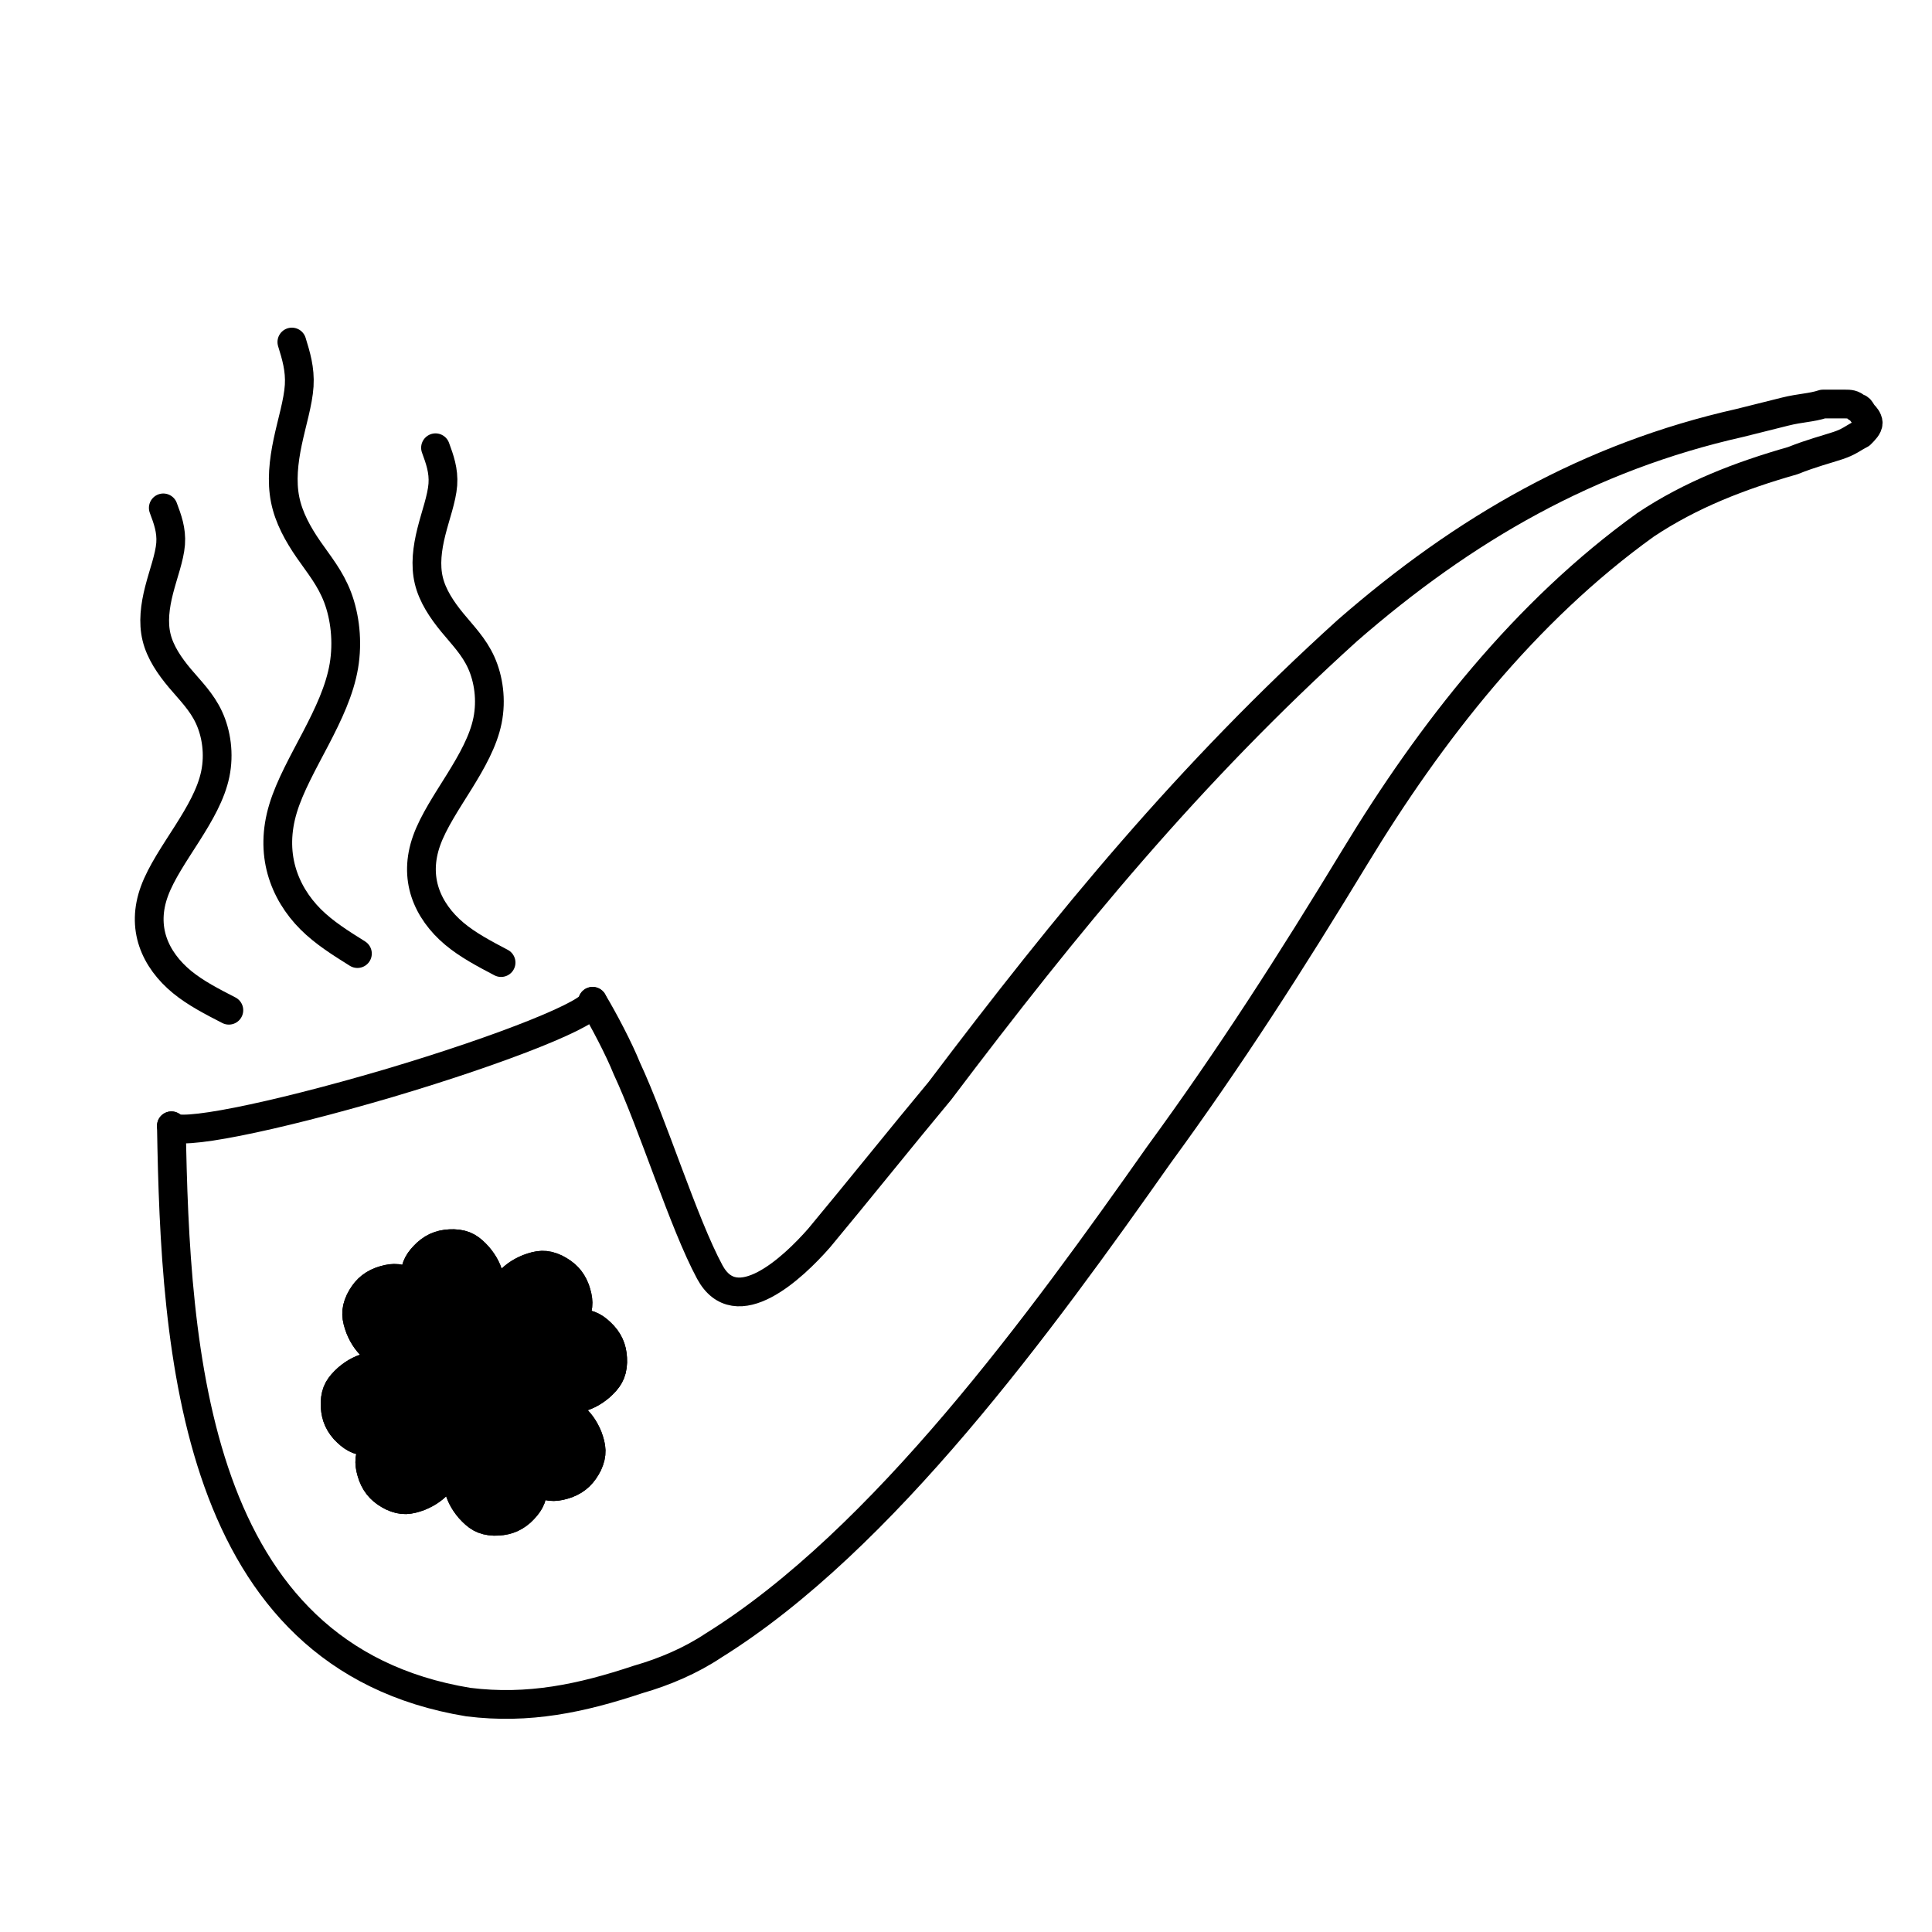 <?xml version="1.0" encoding="UTF-8"?>
<!-- Uploaded to: SVG Repo, www.svgrepo.com, Generator: SVG Repo Mixer Tools -->
<svg width="800px" height="800px" version="1.1" viewBox="144 144 512 512" xmlns="http://www.w3.org/2000/svg">
 <g stroke="#000000" stroke-linecap="round" stroke-width="762">
  <path transform="matrix(.01 0 0 .01 148.09 148.09)" d="m4133.2 29426c100.04 6e3 567.16 14072 7866.9 15272 1599.9 200.08 3e3 -100.04 4499.8-599.85 699.89-200.08 1400.2-499.81 2e3 -899.97 4499.8-2799.9 8699.9-8599.9 11800-12999 1900-2599.9 3499.8-5100.1 5200.1-7900 2e3 -3300.1 4499.8-6499.8 7699.9-8800 1200.1-799.93 2499.8-1300.1 3900-1699.9 499.81-200.08 899.97-300.12 1200.1-400.16 300.12-100.04 400.16-200.08 599.85-300.12 100.04-100.04 200.08-200.08 200.08-300.12s-100.04-200.08-100.04-200.08c-100.04-100.04-100.04-200.08-200.08-200.08-100.04-100.04-200.08-100.04-300.12-100.04h-599.85c-300.12 100.04-599.85 100.04-1e3 200.08-400.16 100.04-799.93 200.08-1200.1 300.12-4e3 899.97-7300.2 2799.9-10400 5499.8-4200.1 3799.9-7399.8 7699.9-10800 12200-1e3 1200.1-2200.1 2699.9-3200.1 3900-699.89 799.93-2200.1 2200.1-2900 899.97-699.89-1300.1-1499.8-3900-2200.1-5400.2-200.08-499.81-604.18-1272.2-903.91-1772" fill="none" stroke-linejoin="round"/>
  <path transform="matrix(.01 0 0 .01 148.09 148.09)" d="m4133.2 29426c100.83 300.91 2671.1-220.95 5742.9-1124.1 3091-916.9 5506.9-1888.2 5419.9-2174.9" fill="none" stroke-linejoin="round"/>
  <path transform="matrix(.01 0 0 .01 148.09 148.09)" d="m9063.1 24862c-441.12-276.09-881.85-551.01-1239.9-909.03-358.81-358.81-634.11-799.93-771.96-1296.2-137.85-495.87-137.85-1048.1 40.961-1640 178.81-593.15 538.01-1226.9 868.85-1861 330.05-634.11 632.93-1267 742.82-1914.9 109.89-647.9 27.964-1309.2-165.03-1818.8-192.99-510.05-495.87-868.85-771.18-1267.8-276.09-400.16-523.83-840.89-619.93-1323-96.889-482.87-42.143-1005.9 68.138-1530.1 109.89-523.83 276.09-1046.9 304.06-1488 27.176-441.12-83.892-799.93-194.17-1157.9" fill="none" stroke-linejoin="round"/>
  <path transform="matrix(.01 0 0 .01 148.09 148.09)" d="m12870 25100c-441.12-231.98-881.85-463.97-1239.9-764.87-358.81-302.09-634.11-673.89-771.96-1091-137.85-417.88-137.85-881.85 40.961-1380.9 178.81-499.02 538.01-1033.1 868.85-1566 330.05-534.07 632.93-1067 742.82-1612.1 109.89-545.89 27.964-1102-165.03-1532.1-192.99-428.91-495.87-731-771.18-1067-276.09-337.14-523.83-708.16-619.93-1113.8-96.889-406.07-42.143-847.19 68.138-1287.9 109.89-441.12 276.09-881.06 304.06-1252.1 27.176-371.01-83.892-673.89-194.17-975.19" fill="none" stroke-linejoin="round"/>
  <path transform="matrix(.01 0 0 .01 148.09 148.09)" d="m5655.8 26363c-441.12-226.86-881.85-452.94-1239.9-747.15-358.81-295-634.11-656.96-771.96-1063.8-137.85-408.04-137.85-860.97 40.961-1347 178.81-486.81 538.01-1007.9 868.85-1529 330.05-521.07 632.93-1040.2 742.82-1573.1 109.89-532.1 27.964-1074.8-165.03-1493.9-192.99-419.07-495.87-714.07-771.18-1041-276.09-328.87-523.83-690.83-619.93-1087-96.889-397.01-42.143-825.92 68.138-1257.2 109.89-430.09 276.09-860.19 304.06-1222.1 27.176-361.96-83.892-656.96-194.17-951.17" fill="none" stroke-linejoin="round"/>
  <path transform="matrix(.01 0 0 .01 148.09 148.09)" d="m14719 34664c74.045-3.151 148.09-7.877 222.92-5.12 291.85 16.936 441.12 115.01 638.05 322.18 189.05 211.11 252.86 430.88 248.92 710.91-12.997 300.91-118.16 450.18-333.99 645.14-398.98 341.08-777.87 365.89-1278.9 330.84-163.06-9.847-304.85-27.964-419.07-46.869-113.04-20.087-194.96-40.174-278.06-59.079" fill="none" stroke-linejoin="round"/>
  <path transform="matrix(.01 0 0 .01 148.09 148.09)" d="m14719 34664c37.81-63.805 76.015-126.03 107.92-194.96 118.16-265.85 100.04-443.88 7.09-712.88-102.01-265.85-267.04-423-517.14-549.83-272.16-128-452.15-100.83-725.88 0-486.81 196.93-682.16 523.04-881.85 983.86-66.168 148.88-115.01 283.97-150.06 393.86-35.841 107.92-55.14 191.81-74.833 274.91" fill="none" stroke-linejoin="round"/>
  <path transform="matrix(.01 0 0 .01 148.09 148.09)" d="m13712 38797c5.12 74.045 9.847 146.91 7.09 222.92-18.117 289.88-116.98 441.12-322.18 638.05-213.08 187.87-430.88 252.07-710.91 248.92-302.09-12.997-450.18-118.16-647.11-333.99-341.08-398.98-363.93-777.87-330.84-1280 11.816-161.88 29.933-304.85 48.838-417.88 18.117-113.04 40.174-194.96 59.079-278.85" fill="none" stroke-linejoin="round"/>
  <path transform="matrix(.01 0 0 .01 148.09 148.09)" d="m13712 38797c63.805 37.81 128 74.833 196.93 107.92 265.85 118.16 443.88 100.04 712.88 7.09 265.85-102.01 423-267.82 549.83-517.14 126.03-274.13 100.83-452.94 0-725.88-198.9-486.81-523.04-682.95-983.86-883.03-148.88-64.987-285.94-115.01-393.86-148.88-109.89-35.841-191.81-55.928-274.91-74.833" fill="none" stroke-linejoin="round"/>
  <path transform="matrix(.01 0 0 .01 148.09 148.09)" d="m9581 37790c-74.045 5.12-148.88 9.847-224.89 7.09-289.88-18.905-439.15-116.98-636.08-322.18-187.87-213.08-252.07-430.88-248.92-712.1 11.028-300.91 118.16-449 333.99-645.93 398.98-341.08 775.9-363.93 1280-330.84 161.88 11.028 304.85 29.146 415.91 48.838 113.04 18.117 196.93 38.992 280.82 59.079" fill="none" stroke-linejoin="round"/>
  <path transform="matrix(.01 0 0 .01 148.09 148.09)" d="m9581 37790c-37.81 63.805-77.196 128-107.92 196.93-118.16 265.07-100.04 443.88-7.09 712.88 102.01 265.85 265.85 423 517.14 549.83 272.16 126.03 452.94 100.83 725.88 0 486.81-198.9 682.95-523.83 883.03-983.86 63.805-150.06 115.01-285.94 148.88-393.86 33.872-109.89 55.928-191.81 74.833-276.09" fill="none" stroke-linejoin="round"/>
  <path transform="matrix(.01 0 0 .01 148.09 148.09)" d="m10586 33659c-3.151-74.045-7.877-148.88-5.12-224.89 16.936-289.88 115.01-439.15 322.18-636.08 211.11-189.05 430.88-252.86 712.1-248.92 300.12 11.028 449 118.16 643.96 333.99 341.08 398.98 365.89 775.9 330.84 1278.9-9.059 163.06-27.176 304.85-46.869 417.1-20.087 113.04-38.992 196.93-59.079 280.03" fill="none" stroke-linejoin="round"/>
  <path transform="matrix(.01 0 0 .01 148.09 148.09)" d="m10586 33659c-61.836-37.81-126.03-77.196-194.96-107.92-265.07-118.16-443.88-100.04-712.88-7.09-265.85 100.04-423 265.85-549.83 517.14-126.82 272.16-100.83 452.15 0 725.88 196.93 486.81 523.83 682.16 983.86 881.85 150.06 63.805 283.97 115.01 393.86 150.06 107.92 33.872 191.81 55.14 276.09 74.833" fill="none" stroke-linejoin="round"/>
  <path transform="matrix(.01 0 0 .01 148.09 148.09)" d="m10586 33659c-61.836-37.81-126.03-77.196-194.96-107.92-265.07-118.16-443.88-100.04-712.88-7.09-265.85 102.01-423 265.85-549.83 517.14-126.82 272.16-100.83 452.15 0 725.88 196.93 486.81 523.83 682.16 983.86 881.85 150.06 66.168 283.97 115.01 393.86 150.06 107.92 33.872 191.81 55.14 276.09 74.833-83.892-20.087-168.18-40.961-278.85-59.079-113.04-20.087-256.01-37.81-417.88-48.838-504.14-33.084-881.06-9.847-1280 330.84-215.83 196.93-322.96 345.02-333.99 645.93-3.151 280.82 61.048 499.02 248.92 712.1 196.93 204.81 345.81 302.88 636.08 322.18 76.015 3.151 150.85-1.969 224.89-7.09-37.81 63.805-77.196 128-107.92 196.93-118.16 265.07-100.04 443.88-7.09 712.88 102.01 265.85 265.85 423 517.14 549.83 272.16 126.03 452.94 100.83 725.88 0 486.81-198.9 682.95-523.83 883.03-983.86 64.987-150.06 115.01-283.97 148.88-393.86 33.872-109.89 55.928-191.81 74.833-276.09-18.905 83.892-40.961 165.81-59.079 278.85-18.905 113.04-37.023 256.01-48.838 417.88-33.084 502.17-9.847 881.06 330.84 1280 196.93 215.83 345.02 320.99 647.11 333.99 280.03 3.151 497.84-61.048 710.91-248.92 204.81-196.93 304.06-345.81 322.18-638.05 3.151-76.015-1.969-148.88-7.09-222.92 63.805 37.81 128 74.833 196.93 107.92 265.85 118.16 443.88 100.04 712.88 7.09 265.85-102.01 423-267.82 549.83-517.14 126.03-272.16 100.83-452.94 0-725.88-198.9-486.81-523.04-682.95-983.86-883.03-148.88-64.987-283.97-115.01-393.86-148.88-109.89-35.841-191.81-55.928-274.91-74.833 83.104 18.905 165.03 38.992 278.06 59.079 113.83 18.905 256.01 37.023 419.07 46.869 500.99 35.053 879.88 11.816 1278.9-328.87 215.83-196.93 320.99-345.81 333.99-647.11 3.939-280.03-59.866-499.81-248.92-710.91-196.93-207.17-345.81-304.85-638.05-322.18-74.833-3.151-148.88 1.969-222.92 5.12 37.81-61.836 76.015-126.03 107.92-194.96 118.16-265.85 100.04-443.88 7.09-712.88-102.01-265.85-267.04-423-517.14-549.83-272.16-128-452.15-100.83-725.88 0-486.81 196.93-682.16 523.04-881.85 983.86-66.168 148.88-115.01 283.97-150.06 393.86-35.841 107.92-55.14 191.81-74.833 274.91 20.087-83.104 38.992-167 59.079-278.06 20.087-113.83 37.81-256.01 46.869-419.07 35.053-502.96 11.816-879.88-328.87-1278.9-196.93-215.83-345.81-322.96-645.93-333.99-280.82-3.939-500.99 59.866-712.1 248.92-207.17 196.93-304.85 345.81-322.18 636.08-3.151 76.015 1.969 150.85 5.12 224.89z" fill-rule="evenodd"/>
 </g>
</svg>
